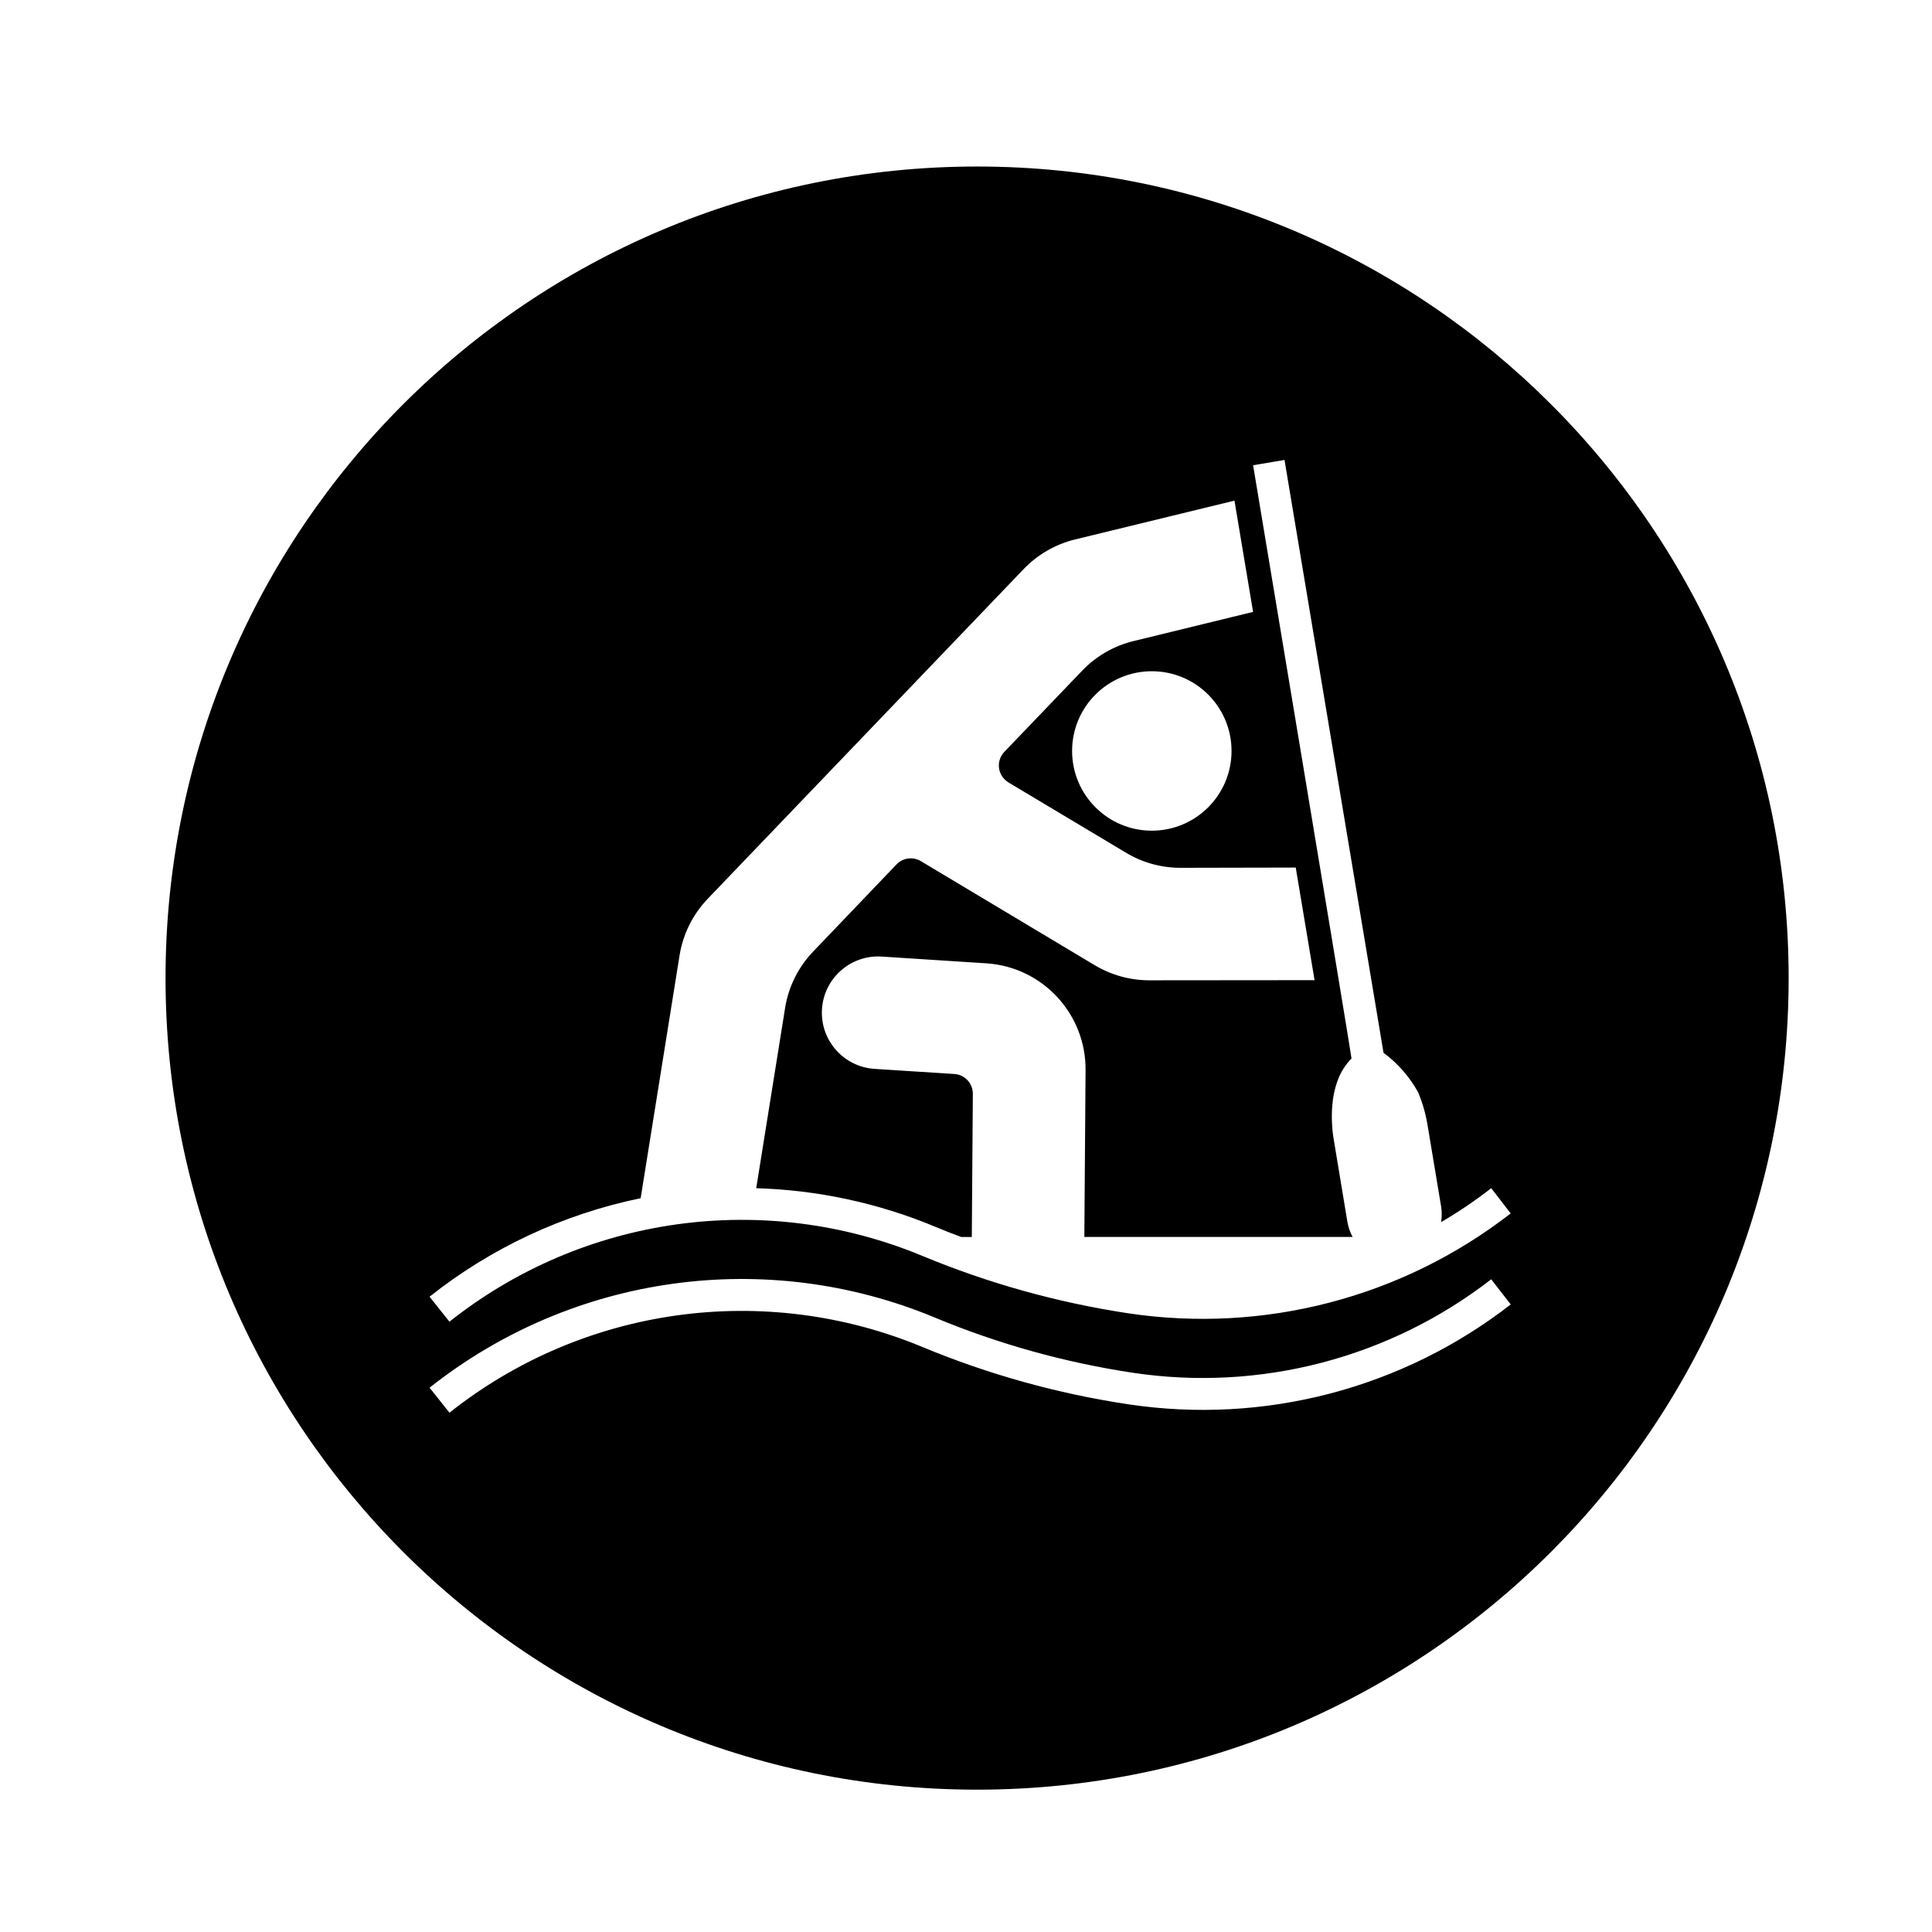 <?xml version="1.0" encoding="UTF-8"?>
<!-- Uploaded to: ICON Repo, www.svgrepo.com, Generator: ICON Repo Mixer Tools -->
<svg fill="#000000" width="800px" height="800px" version="1.1" viewBox="144 144 512 512" xmlns="http://www.w3.org/2000/svg">
 <path d="m618.01 403.21c0 118.79-96.281 215.07-215.07 215.07-118.79 0-215.07-96.281-215.07-215.07 0-118.79 96.281-215.08 215.07-215.08 118.79 0.004 215.07 96.285 215.07 215.08zm-147.64-60.195c0-11.668-9.457-21.129-21.129-21.129-11.664 0-21.125 9.457-21.125 21.129 0 11.648 9.461 21.125 21.125 21.125 11.672 0 21.129-9.477 21.129-21.125zm68.82 140.01c-26.934 20.871-61.234 29.836-94.949 24.777-18.027-2.715-35.691-7.629-52.516-14.641-44.68-18.594-95.961-11.453-133.88 18.594l5.269 6.629c35.492-28.164 83.531-34.812 125.36-17.406 17.496 7.269 35.816 12.367 54.543 15.176 35.98 5.422 72.605-4.141 101.34-26.461zm-63.105-215.73s26.203 157.09 26.078 157.22c-1.594 1.617-2.828 3.57-3.633 5.719-0.836 2.254-1.32 4.637-1.484 7.031-0.215 2.984-0.07 5.953 0.441 8.906l3.594 21.684c0.258 1.379 0.699 2.719 1.379 3.949l-71.098 0.004 0.324-44.289c0.082-14.879-11.441-27.27-26.301-28.227l-27.715-1.789c-8.203-0.527-15.305 5.699-15.836 13.922-0.527 8.23 5.719 15.305 13.922 15.84l21.172 1.359c2.762 0.172 4.887 2.488 4.887 5.231l-0.277 37.957h-2.828c-2.363-0.871-4.676-1.797-6.992-2.762-15.027-6.246-31.055-9.691-47.312-10.16l7.652-47.758c0.891-5.633 3.508-10.863 7.461-14.984l22.082-23.086c1.676-1.742 4.359-2.102 6.438-0.848l46.098 27.59c4.379 2.613 9.371 3.988 14.473 3.988l43.762-0.039-4.988-29.84-30.539 0.066c-5.106 0-10.098-1.379-14.473-4.016l-31.141-18.621c-0.316-0.211-0.613-0.441-0.91-0.719-2.086-1.98-2.152-5.269-0.176-7.356l20.621-21.508c3.691-3.871 8.438-6.609 13.621-7.863l31.695-7.738-4.934-29.484-42.254 10.289c-5.203 1.273-9.949 4.016-13.645 7.883l-83.719 87.367c-3.93 4.121-6.543 9.352-7.441 15.008l-10.309 64.316c-20.43 4.211-39.594 13.133-55.941 26.102l5.269 6.625c35.492-28.164 83.531-34.832 125.36-17.426 17.496 7.269 35.816 12.367 54.543 15.199 35.98 5.394 72.605-4.168 101.34-26.465l-5.16-6.691c-4.231 3.293-8.656 6.293-13.285 8.992 0.23-1.367 0.23-2.793 0-4.172 0 0-3.617-21.66-3.617-21.699-0.488-2.91-1.32-5.805-2.465-8.52-2.254-4.086-5.316-7.613-9.18-10.5l-26.234-157.09z"/>
</svg>